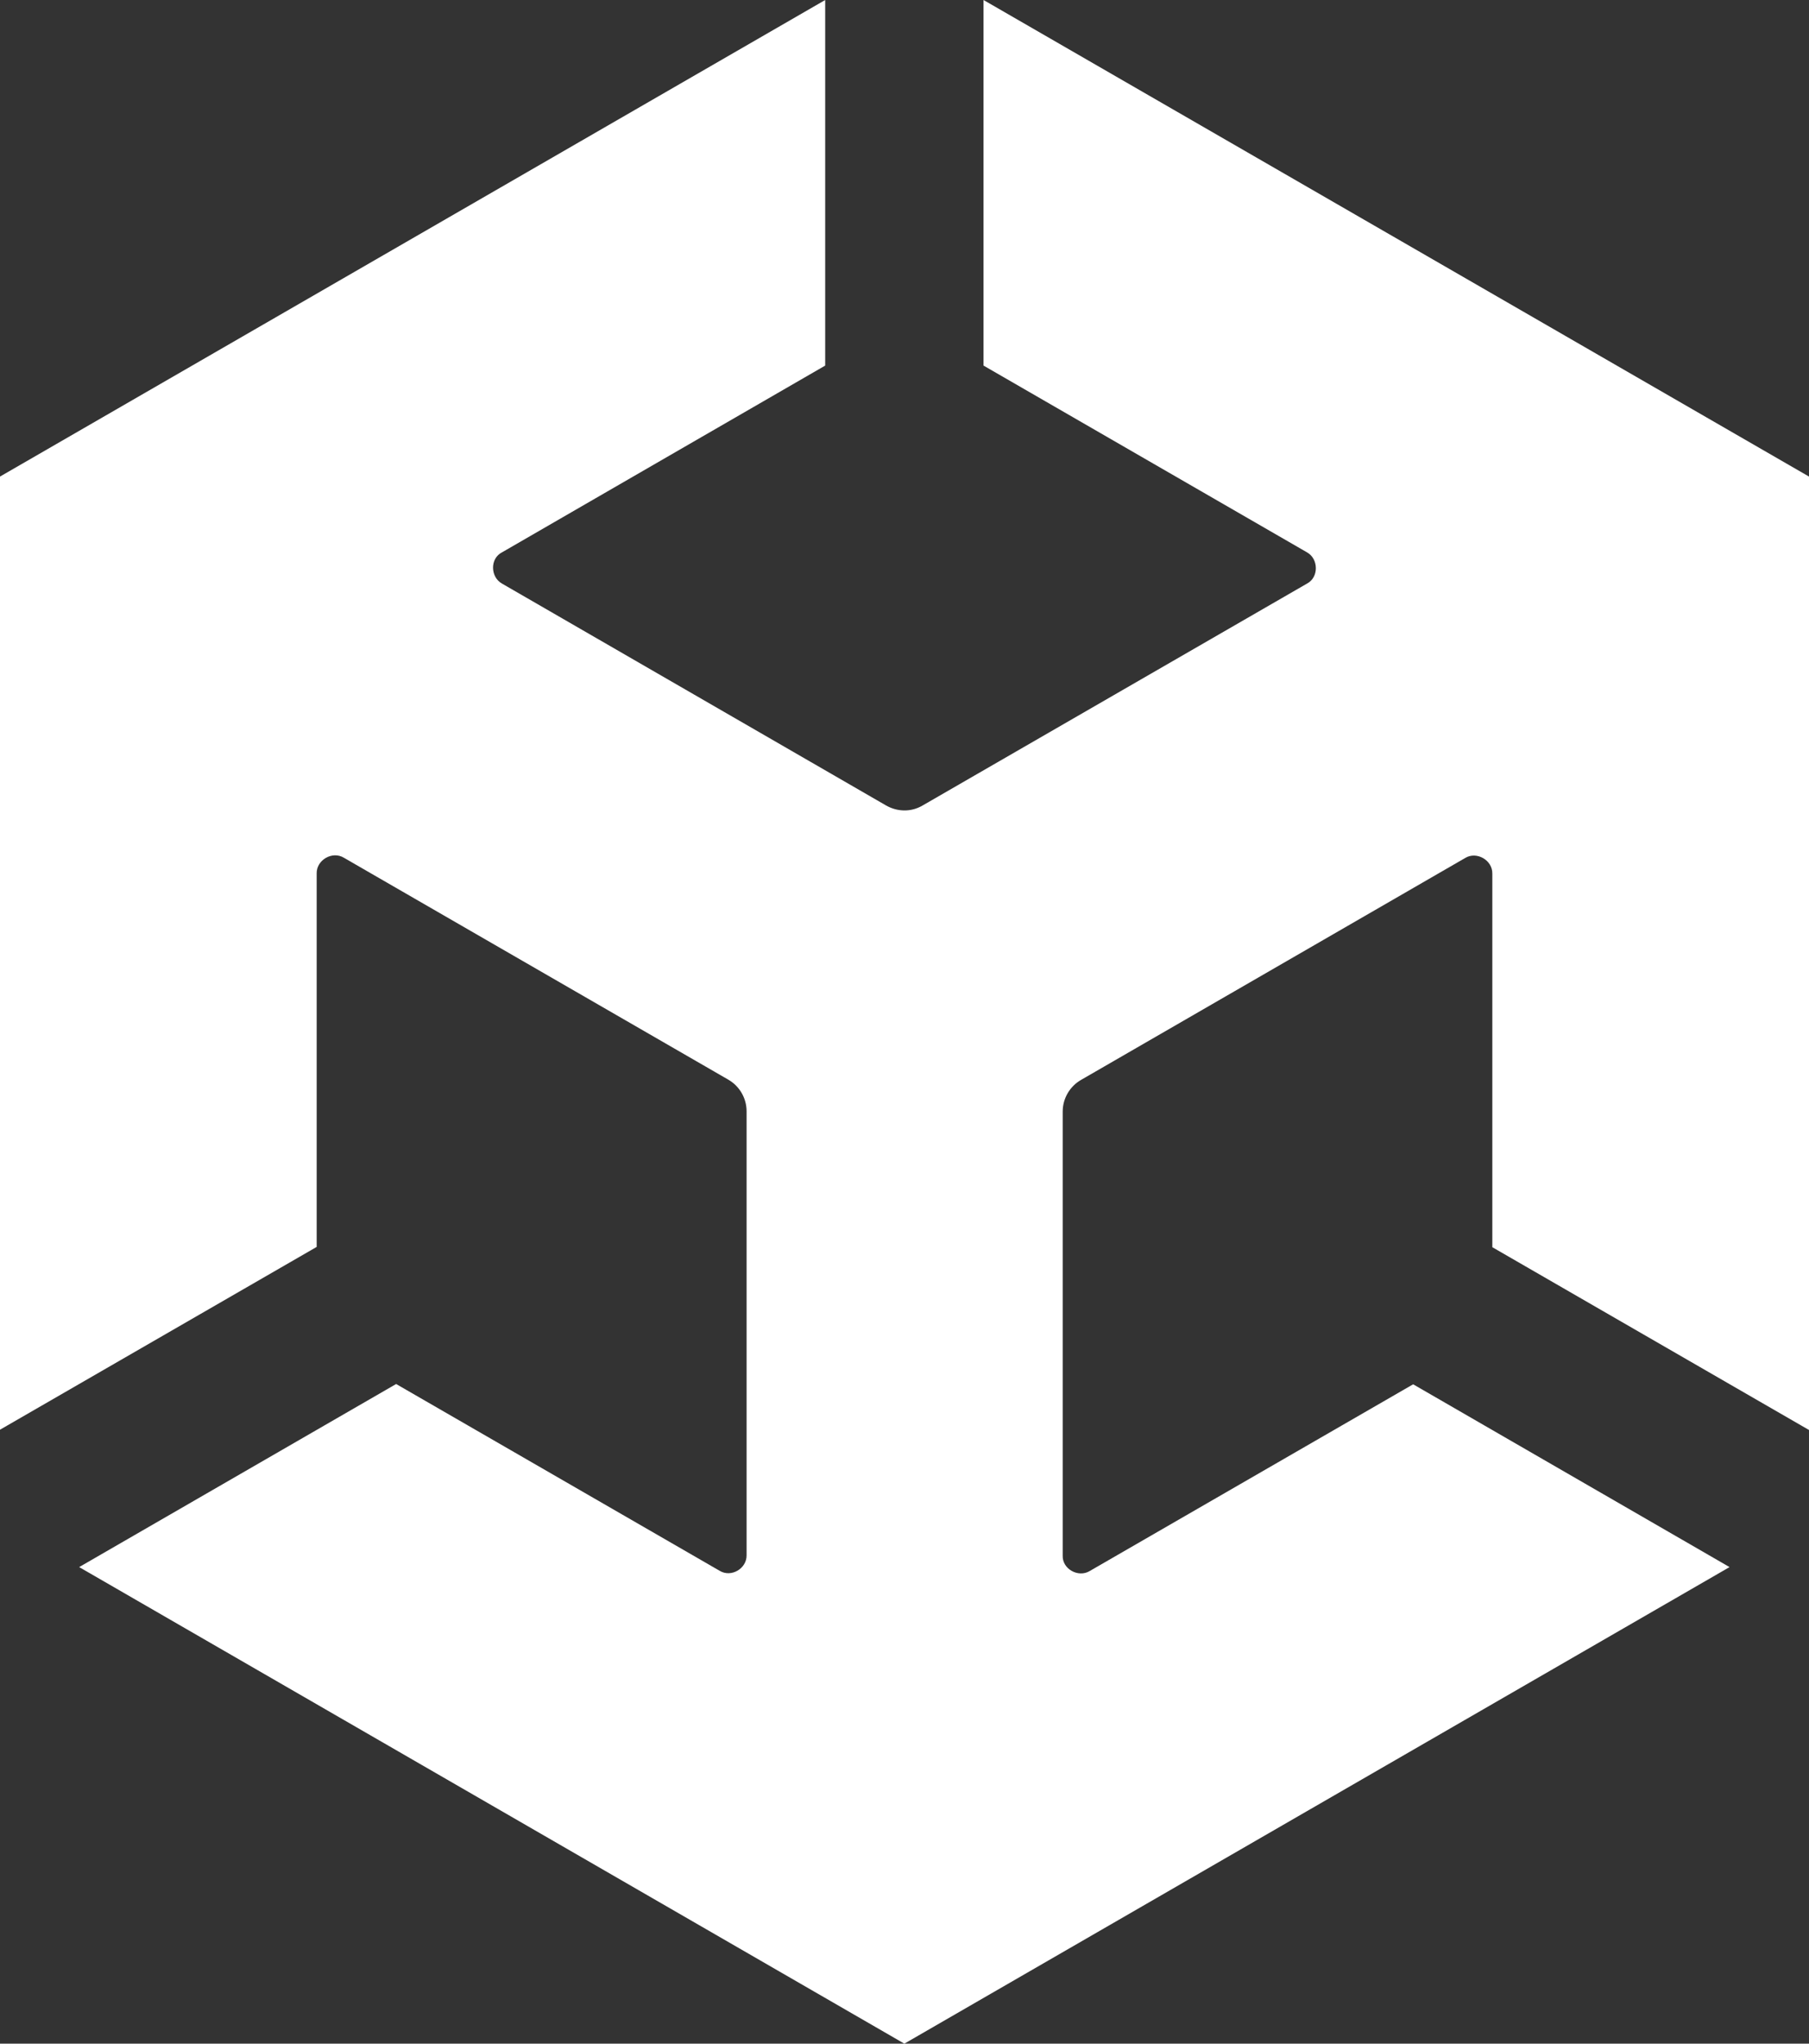 <svg xmlns="http://www.w3.org/2000/svg" xmlns:xlink="http://www.w3.org/1999/xlink" version="1.1" id="Layer_1" x="0px" y="0px" style="enable-background:new 0 0 637.5 720;" xml:space="preserve" viewBox="0 0 637.5 720">
<rect x="0" y="0" width="637.5" height="720" fill="#333333" stroke="none"/>
<g>
		<path d="M346.6,128.8l114,65.8c4.1,2.3,4.2,8.8,0,11c0,0-135.5,78.2-135.5,78.2c-4.1,2.4-8.9,2.2-12.8,0l-135.4-78.2    c-4.1-2.3-4.3-8.8,0-11l113.9-65.8l0-128.8L0,167.9v335.8l0-1.5v1.5l111.6-64.4l0-131.6c-0.1-4.7,5.5-8,9.6-5.5l135.5,78.2    c4.1,2.4,6.4,6.7,6.4,11.1l0,156.4c0.1,4.7-5.4,8-9.5,5.5l-114-65.8L27.9,552.1L318.7,720l290.8-167.9L498,487.7l-114,65.8    c-4,2.4-9.7-0.7-9.5-5.5c0,0,0-156.4,0-156.4c0-4.7,2.6-8.9,6.4-11.1l135.4-78.2c4-2.5,9.7,0.7,9.6,5.5v131.6l111.6,64.4V167.9    L346.6,0V128.8z" fill="white"/>
	</g>
</svg>